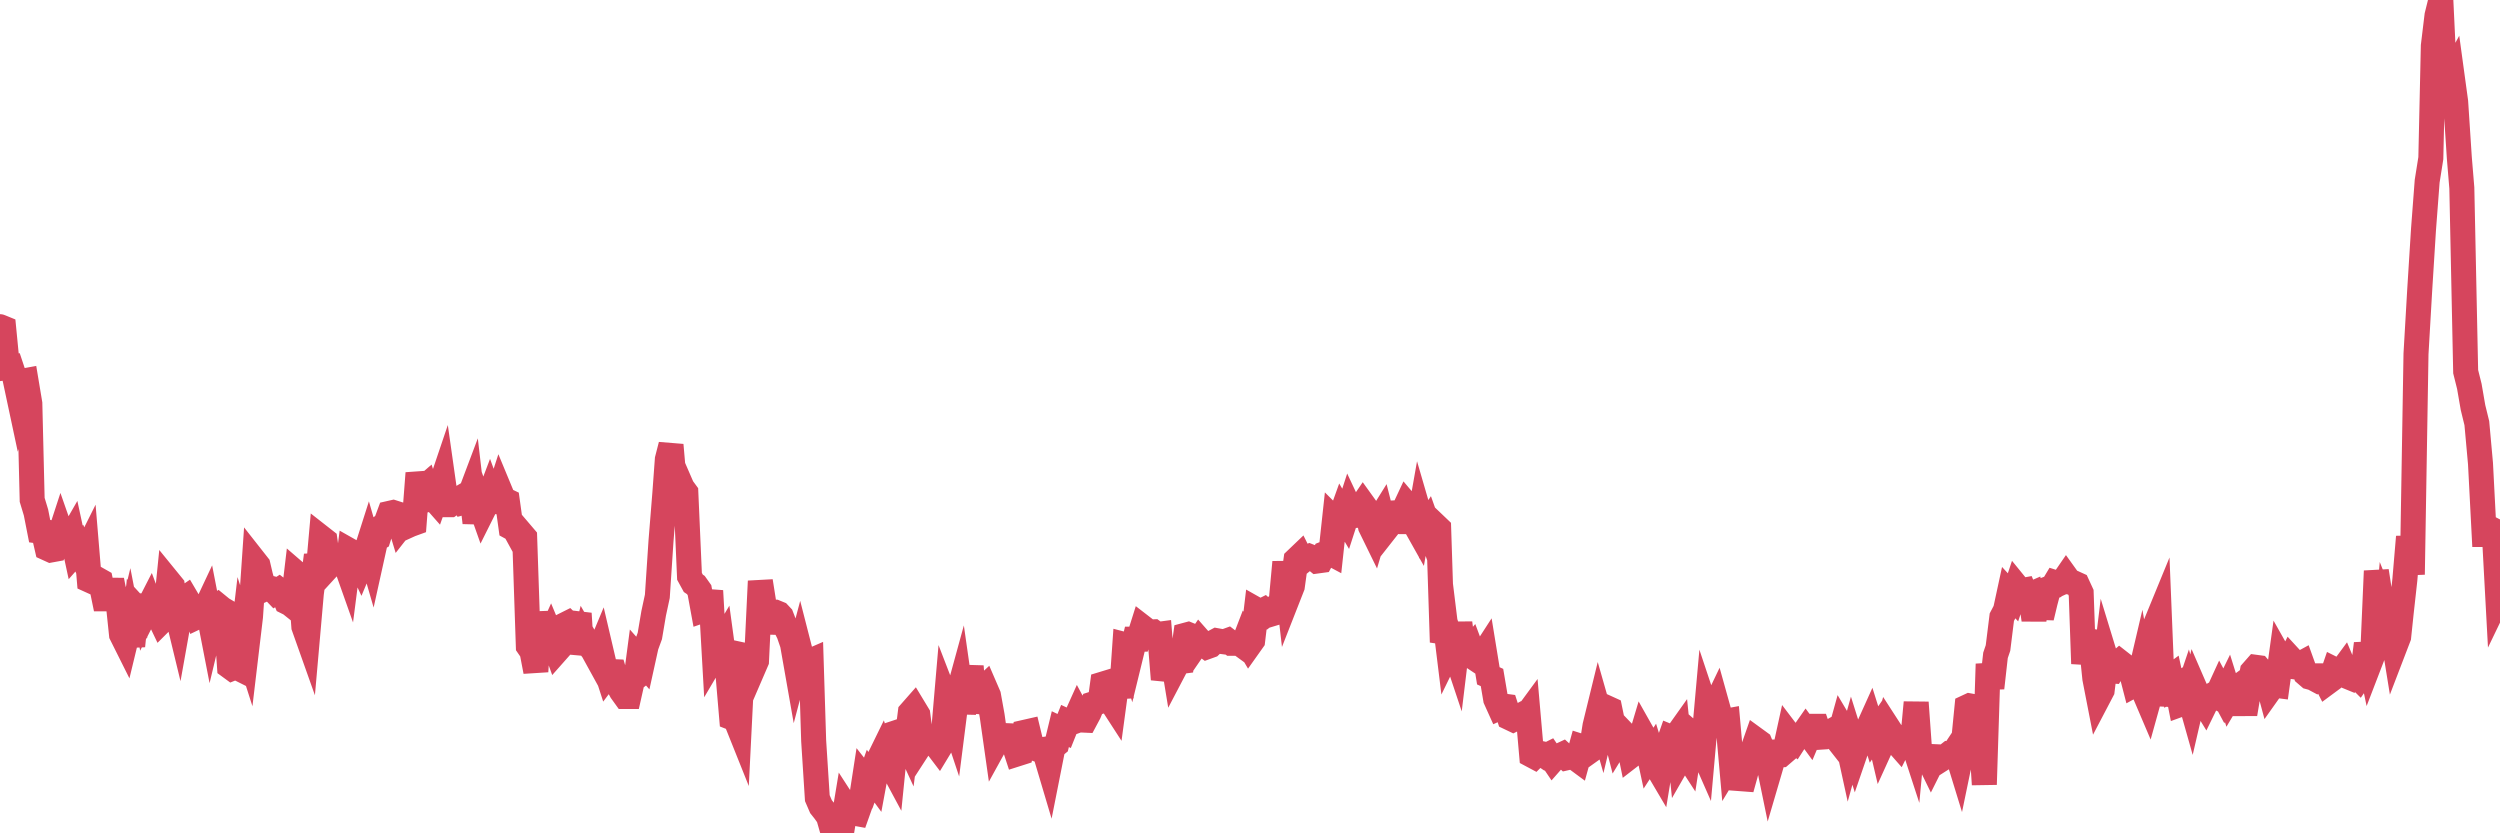 <?xml version="1.0"?><svg width="150px" height="50px" xmlns="http://www.w3.org/2000/svg" xmlns:xlink="http://www.w3.org/1999/xlink"> <polyline fill="none" stroke="#d6455d" stroke-width="1.5px" stroke-linecap="round" stroke-miterlimit="5" points="0.00,19.60 0.22,19.69 0.45,22.05 0.67,22.02 0.89,22.68 1.12,23.76 1.34,22.87 1.56,22.83 1.79,24.21 1.93,29.99 2.16,30.75 2.38,31.87 2.60,31.90 2.83,32.90 3.05,33.00 3.27,32.96 3.50,32.38 3.65,31.92 3.87,32.55 4.09,32.52 4.32,32.12 4.54,33.14 4.76,32.89 4.99,33.45 5.21,33.01 5.36,34.81 5.58,34.91 5.80,34.73 6.03,34.86 6.25,35.93 6.47,35.93 6.70,34.81 6.92,35.95 7.07,35.97 7.29,38.07 7.52,38.53 7.74,37.62 7.96,38.76 8.19,36.48 8.41,36.72 8.63,35.75 8.78,36.67 9.00,36.24 9.23,36.86 9.45,36.83 9.67,37.29 9.90,37.06 10.12,34.88 10.34,35.15 10.49,36.28 10.72,37.23 10.94,36.00 11.16,35.85 11.39,36.24 11.61,36.43 11.83,37.01 12.06,36.90 12.20,36.81 12.43,36.32 12.65,37.45 12.87,36.53 13.10,36.35 13.32,36.53 13.54,36.66 13.77,39.99 13.92,40.10 14.14,40.01 14.36,40.12 14.59,38.16 14.81,38.85 15.03,37.00 15.26,33.64 15.48,33.92 15.63,34.56 15.85,35.35 16.07,35.25 16.30,35.31 16.52,35.54 16.74,35.40 16.97,35.58 17.19,36.12 17.41,36.23 17.56,36.35 17.79,34.40 18.01,34.59 18.23,37.60 18.45,38.22 18.68,35.61 18.90,33.94 19.12,33.93 19.27,32.25 19.50,32.43 19.72,34.00 19.94,33.76 20.17,33.54 20.39,33.51 20.61,33.48 20.84,34.13 20.98,33.04 21.21,33.17 21.43,33.43 21.65,33.90 21.88,33.35 22.10,32.66 22.32,33.42 22.55,32.38 22.70,32.29 22.92,31.59 23.14,31.42 23.37,30.80 23.59,30.75 23.81,30.82 24.04,31.58 24.26,31.30 24.41,31.57 24.63,31.47 24.85,31.39 25.08,28.39 25.30,29.38 25.52,29.19 25.75,29.93 25.97,29.86 26.12,30.03 26.34,29.41 26.57,28.73 26.79,30.28 27.01,30.28 27.24,30.12 27.46,29.98 27.68,29.85 27.83,30.13 28.05,30.07 28.28,29.46 28.50,31.36 28.72,30.05 28.95,30.70 29.17,30.26 29.39,29.68 29.54,30.09 29.77,30.10 29.99,29.42 30.21,29.95 30.44,30.06 30.66,31.65 30.88,31.77 31.11,32.19 31.25,31.97 31.48,32.24 31.70,38.77 31.92,39.09 32.15,40.29 32.37,36.74 32.59,38.42 32.82,38.58 33.04,38.09 33.19,38.45 33.41,39.06 33.64,38.80 33.86,37.50 34.08,37.39 34.31,37.61 34.53,37.54 34.75,36.81 34.90,39.23 35.12,38.34 35.35,38.74 35.57,39.02 35.79,39.42 36.02,38.87 36.24,39.81 36.46,40.49 36.61,40.29 36.84,40.30 37.06,41.06 37.28,41.47 37.51,41.79 37.73,41.79 37.95,40.81 38.17,40.64 38.32,39.50 38.55,39.76 38.77,38.76 38.99,38.16 39.22,36.80 39.44,35.78 39.66,32.46 39.89,29.61 40.04,27.56 40.26,26.70 40.48,29.22 40.70,28.72 40.93,29.25 41.15,29.55 41.37,34.58 41.60,35.00 41.75,35.10 41.97,35.41 42.19,36.61 42.42,36.53 42.64,35.45 42.86,39.33 43.09,38.94 43.31,38.57 43.46,39.67 43.68,40.47 43.90,43.06 44.13,43.15 44.35,43.70 44.57,39.30 44.80,39.35 45.02,39.48 45.17,40.17 45.39,39.66 45.62,34.87 45.84,36.26 46.06,37.96 46.29,36.73 46.51,36.73 46.73,36.82 46.88,36.98 47.10,37.55 47.33,38.01 47.55,38.65 47.77,39.90 48.00,39.03 48.22,39.89 48.44,39.74 48.67,39.64 48.82,44.45 49.04,47.89 49.26,48.40 49.49,48.69 49.71,49.00 49.93,49.77 50.16,50.00 50.38,49.58 50.53,49.72 50.75,48.39 50.97,48.73 51.20,48.78 51.42,48.82 51.64,48.20 51.87,46.71 52.09,46.99 52.24,46.57 52.46,46.87 52.69,45.63 52.91,45.18 53.13,45.82 53.36,45.72 53.58,46.13 53.80,43.95 53.95,43.90 54.17,43.99 54.40,44.49 54.62,42.75 54.84,42.50 55.07,42.88 55.29,44.60 55.51,44.26 55.66,44.31 55.89,44.40 56.11,44.64 56.33,44.93 56.56,44.55 56.78,42.00 57.00,42.57 57.22,43.23 57.37,42.05 57.60,41.21 57.82,42.75 58.04,41.62 58.27,39.98 58.49,42.72 58.71,41.75 58.94,41.36 59.09,41.22 59.31,41.73 59.53,42.95 59.76,44.57 59.98,44.17 60.20,44.19 60.42,44.14 60.65,44.15 60.80,44.57 61.02,45.24 61.24,45.17 61.47,43.94 61.69,43.89 61.91,44.80 62.14,44.92 62.36,45.00 62.51,44.98 62.73,45.26 62.95,46.00 63.18,44.84 63.40,44.66 63.62,43.75 63.85,43.86 64.07,43.31 64.22,43.38 64.44,43.30 64.67,42.79 64.89,43.20 65.11,43.21 65.34,42.78 65.56,42.24 65.78,42.17 66.01,42.09 66.15,41.05 66.38,40.98 66.60,42.00 66.82,42.34 67.05,40.64 67.27,41.85 67.49,38.68 67.72,38.74 67.87,39.25 68.09,38.35 68.31,38.35 68.54,37.62 68.76,37.79 68.98,37.92 69.21,37.91 69.43,38.07 69.58,38.05 69.80,40.76 70.02,39.99 70.25,38.79 70.47,40.13 70.69,39.71 70.92,39.68 71.14,38.11 71.29,38.07 71.51,38.16 71.74,38.71 71.96,38.39 72.18,38.64 72.41,38.81 72.63,38.73 72.85,38.52 73.00,38.44 73.22,38.48 73.45,38.51 73.67,38.43 73.89,38.60 74.12,38.60 74.34,38.58 74.56,38.74 74.71,38.35 74.94,38.74 75.16,38.43 75.38,36.58 75.61,36.71 75.83,36.60 76.05,36.80 76.28,36.62 76.42,36.80 76.65,36.73 76.87,36.10 77.09,33.73 77.32,35.74 77.54,35.18 77.76,33.59 77.99,33.37 78.14,33.67 78.36,33.49 78.58,33.39 78.81,33.48 79.03,33.66 79.25,33.63 79.47,33.22 79.70,33.13 79.85,33.21 80.07,31.18 80.29,31.40 80.52,30.76 80.74,31.13 80.96,30.45 81.19,30.94 81.41,30.92 81.63,30.46 81.78,30.24 82.01,30.56 82.23,31.60 82.45,32.05 82.67,31.31 82.90,30.94 83.12,31.81 83.34,31.53 83.49,30.57 83.72,31.91 83.94,30.76 84.16,30.75 84.39,30.26 84.61,30.52 84.83,31.35 85.06,31.76 85.20,30.97 85.43,31.76 85.65,31.43 85.87,32.05 86.10,31.49 86.32,31.70 86.54,38.53 86.77,37.85 86.92,39.07 87.14,38.62 87.36,39.28 87.59,37.38 87.81,39.09 88.03,39.17 88.26,38.90 88.48,39.49 88.63,39.59 88.85,39.48 89.07,39.14 89.30,40.55 89.52,40.65 89.74,41.95 89.97,42.46 90.19,42.36 90.34,42.38 90.56,43.06 90.79,43.17 91.01,43.06 91.23,42.94 91.46,43.09 91.68,42.79 91.90,45.31 92.05,45.39 92.27,45.17 92.50,45.22 92.72,45.37 92.94,45.26 93.17,45.60 93.39,45.35 93.61,45.33 93.76,45.26 93.99,45.47 94.21,45.42 94.43,45.42 94.66,45.59 94.88,44.79 95.10,44.86 95.33,45.11 95.47,45.01 95.70,43.55 95.92,42.65 96.14,43.42 96.37,42.45 96.59,42.55 96.81,43.62 97.04,44.51 97.26,44.15 97.41,43.98 97.63,44.21 97.86,45.34 98.08,45.17 98.30,44.76 98.53,43.99 98.75,44.38 98.97,45.40 99.12,45.17 99.34,45.88 99.57,46.27 99.79,44.93 100.01,44.89 100.24,44.23 100.46,44.32 100.68,44.01 100.83,45.49 101.06,45.09 101.28,45.43 101.50,44.01 101.72,44.20 101.95,44.59 102.17,45.09 102.39,42.63 102.54,43.08 102.77,42.65 102.99,42.19 103.21,42.98 103.44,43.29 103.66,43.25 103.88,45.72 104.11,45.34 104.26,45.52 104.48,47.33 104.70,46.54 104.92,45.73 105.15,45.03 105.37,44.40 105.59,44.56 105.82,45.12 105.97,45.12 106.19,46.19 106.41,45.44 106.64,45.30 106.86,45.29 107.08,45.10 107.31,44.05 107.53,44.34 107.68,44.46 107.90,44.12 108.12,44.13 108.35,43.80 108.57,44.10 108.79,43.58 109.02,43.58 109.24,44.23 109.39,44.22 109.61,44.03 109.84,43.90 110.06,44.15 110.28,44.43 110.51,43.60 110.73,43.97 110.95,44.98 111.10,44.44 111.32,45.14 111.55,44.47 111.77,44.22 111.99,43.88 112.22,43.37 112.44,44.07 112.66,43.75 112.89,44.73 113.04,44.40 113.26,43.62 113.48,43.96 113.71,44.45 113.93,44.70 114.15,44.26 114.38,44.28 114.60,44.04 114.75,44.50 114.97,42.15 115.19,45.21 115.42,45.24 115.64,45.41 115.86,45.86 116.09,45.40 116.31,45.41 116.46,45.57 116.68,45.43 116.91,45.25 117.13,45.29 117.35,44.96 117.58,45.71 117.80,44.65 118.02,42.42 118.17,42.35 118.39,42.39 118.62,42.52 118.84,43.67 119.06,47.07 119.29,39.84 119.51,41.28 119.73,39.32 119.88,38.88 120.11,37.03 120.33,36.61 120.55,35.59 120.78,35.84 121.00,35.18 121.22,35.45 121.44,35.41 121.59,35.77 121.82,35.67 122.04,37.19 122.26,35.69 122.49,37.05 122.71,36.13 122.93,35.30 123.16,35.21 123.31,34.96 123.53,35.03 123.75,34.93 123.97,34.61 124.20,34.93 124.42,34.97 124.64,35.07 124.87,35.57 125.02,39.82 125.24,38.43 125.46,38.47 125.69,40.71 125.91,41.84 126.13,41.42 126.36,39.53 126.58,40.25 126.73,40.26 126.95,39.90 127.17,39.71 127.40,39.89 127.62,40.10 127.84,40.19 128.07,41.08 128.29,40.96 128.44,40.32 128.66,41.57 128.89,42.11 129.11,41.32 129.33,37.47 129.56,36.91 129.78,42.33 130.00,40.80 130.23,40.63 130.37,41.28 130.60,41.14 130.82,42.26 131.04,42.18 131.27,41.50 131.49,42.28 131.71,41.33 131.94,41.86 132.09,41.91 132.31,42.27 132.53,41.82 132.76,41.69 132.98,41.80 133.20,41.32 133.43,41.75 133.65,41.30 133.80,41.78 134.02,41.41 134.24,41.25 134.47,41.58 134.69,42.84 134.91,41.52 135.14,40.29 135.36,40.04 135.51,40.06 135.73,40.32 135.96,40.59 136.18,41.41 136.40,41.10 136.63,41.13 136.85,39.54 137.07,39.93 137.22,39.95 137.44,39.51 137.67,39.76 137.89,39.91 138.11,39.79 138.34,40.43 138.56,40.62 138.78,40.68 138.93,40.76 139.16,40.55 139.38,40.55 139.60,40.98 139.83,40.81 140.05,40.17 140.27,40.28 140.50,40.24 140.64,40.05 140.87,40.60 141.09,40.69 141.31,40.47 141.54,40.70 141.76,40.38 141.98,38.62 142.21,39.72 142.36,39.33 142.58,34.26 142.80,35.69 143.03,39.33 143.25,36.90 143.47,37.45 143.69,38.81 143.92,38.21 144.07,36.78 144.29,34.80 144.51,32.21 144.74,34.47 144.96,21.23 145.18,17.44 145.41,13.77 145.63,10.87 145.85,9.49 146.00,2.75 146.22,0.93 146.45,0.00 146.67,4.64 146.89,4.92 147.12,4.50 147.34,6.11 147.56,9.47 147.71,11.28 147.94,22.30 148.16,23.18 148.38,24.45 148.61,25.39 148.83,27.82 149.05,32.07 149.28,32.07 149.42,31.71 149.65,31.83 149.87,35.90 150.00,35.63 "/></svg>